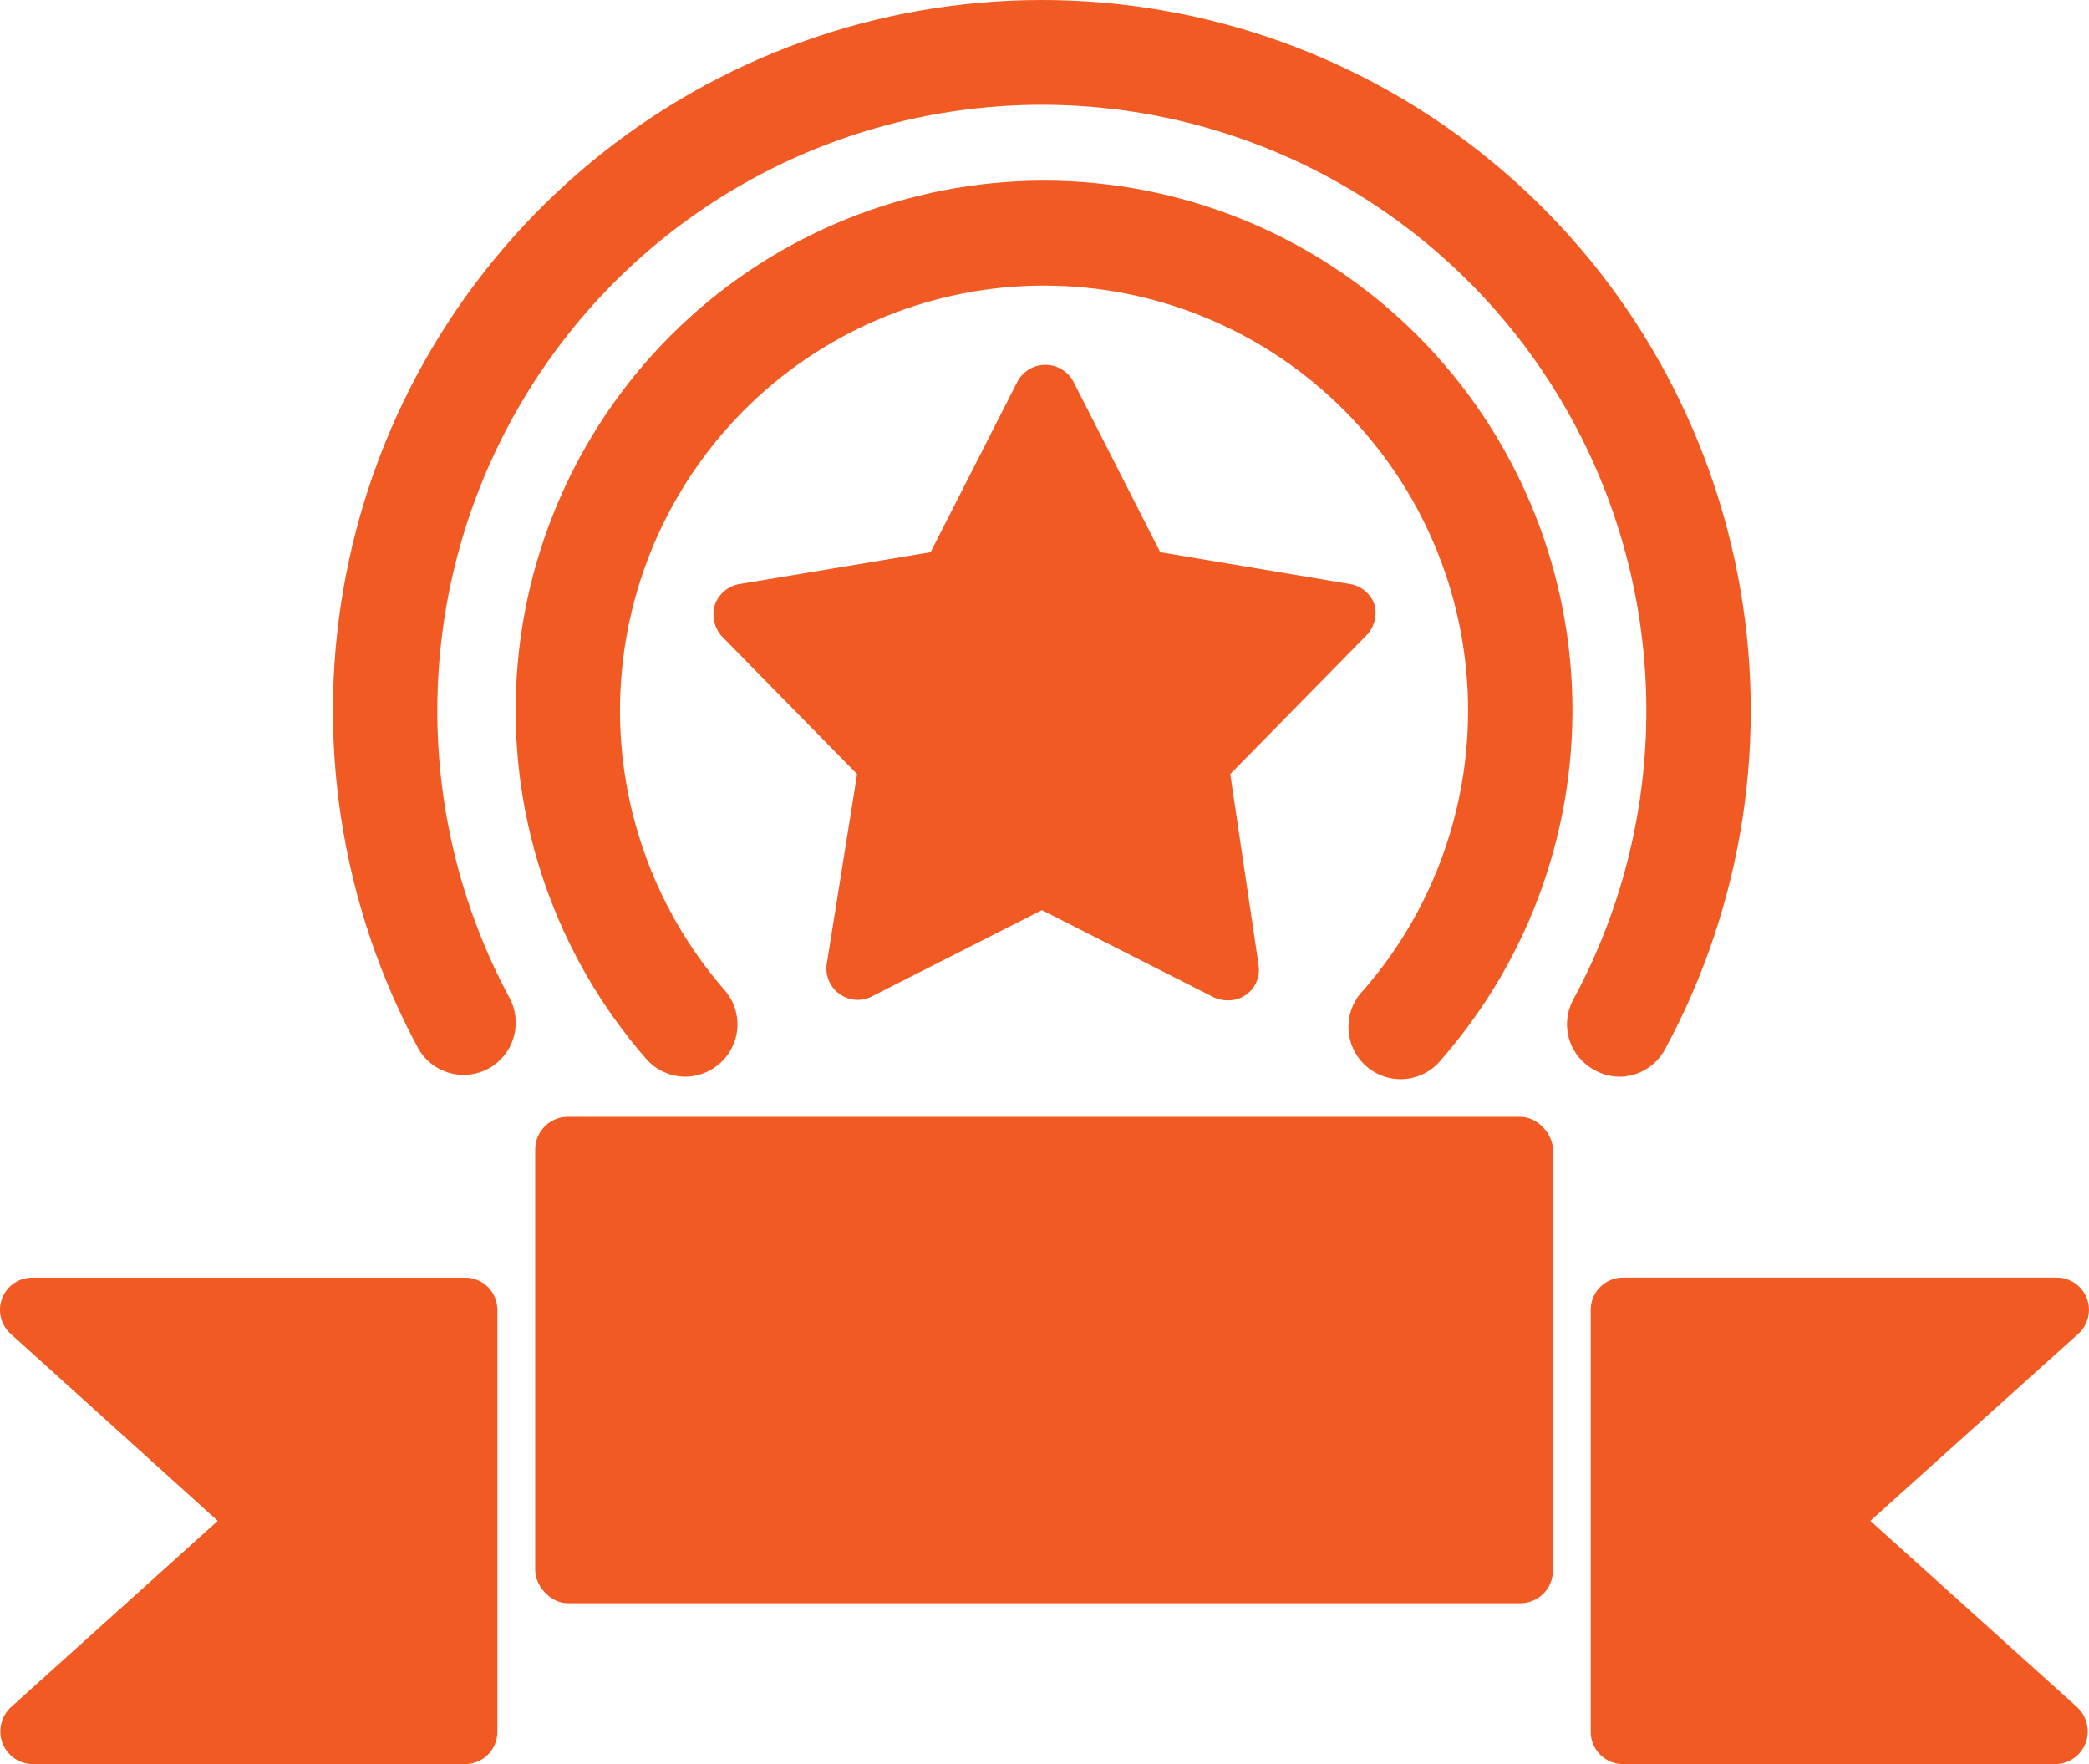 <svg width="45" height="38" viewBox="0 0 45 38" fill="none" xmlns="http://www.w3.org/2000/svg">
<path d="M10.012 27.521H0.709C0.416 27.514 0.151 27.692 0.046 27.966C-0.059 28.24 0.019 28.55 0.24 28.741L4.69 32.761L0.24 36.77C0.024 36.967 -0.05 37.276 0.053 37.55C0.158 37.821 0.418 38 0.709 38H10.012C10.199 38.003 10.379 37.929 10.511 37.797C10.643 37.664 10.717 37.483 10.714 37.296V28.225C10.717 28.038 10.643 27.857 10.511 27.724C10.379 27.591 10.199 27.518 10.012 27.521Z" fill="#F15A22"/>
<path d="M40.29 32.76L44.759 28.741C44.98 28.549 45.058 28.239 44.953 27.965C44.848 27.692 44.583 27.514 44.291 27.52H34.968C34.781 27.518 34.601 27.591 34.469 27.724C34.337 27.856 34.263 28.037 34.266 28.224V37.295C34.263 37.483 34.337 37.664 34.469 37.796C34.601 37.929 34.781 38.002 34.968 38H44.271C44.562 38 44.822 37.821 44.927 37.549C45.03 37.275 44.956 36.967 44.74 36.77L40.29 32.76Z" fill="#F15A22"/>
<path d="M12.232 24.056H32.749C33.137 24.056 33.452 24.445 33.452 24.76V33.831C33.452 34.22 33.137 34.535 32.749 34.535H12.232C11.844 34.535 11.529 34.146 11.529 33.831V24.76C11.529 24.371 11.844 24.056 12.232 24.056Z" fill="#F15A22"/>
<path d="M31.062 22.807C32.99 20.595 33.993 17.723 33.861 14.788C33.73 11.854 32.474 9.084 30.356 7.054C28.238 5.024 25.42 3.891 22.49 3.891C19.56 3.891 16.742 5.024 14.624 7.054C12.506 9.084 11.25 11.854 11.119 14.788C10.987 17.723 11.99 20.595 13.918 22.807C14.113 23.032 14.391 23.17 14.688 23.19C14.986 23.209 15.278 23.108 15.501 22.91C15.726 22.714 15.864 22.436 15.884 22.138C15.903 21.84 15.802 21.546 15.604 21.323C14.06 19.547 13.258 17.243 13.365 14.889C13.472 12.536 14.481 10.315 16.18 8.687C17.88 7.06 20.14 6.152 22.49 6.152C24.84 6.152 27.1 7.06 28.8 8.687C30.499 10.315 31.508 12.536 31.615 14.889C31.722 17.243 30.92 19.547 29.376 21.323C29.156 21.543 29.038 21.845 29.048 22.156C29.058 22.467 29.196 22.76 29.43 22.966C29.663 23.171 29.971 23.271 30.28 23.241C30.59 23.21 30.873 23.053 31.062 22.807Z" fill="#F15A22"/>
<path d="M34.931 23.192C35.325 23.173 35.681 22.949 35.868 22.6C37.557 19.478 38.109 15.864 37.432 12.378C36.754 8.892 34.888 5.751 32.154 3.493C29.419 1.235 25.986 0 22.443 0C18.899 0 15.466 1.235 12.732 3.493C9.998 5.752 8.131 8.893 7.454 12.378C6.776 15.864 7.329 19.477 9.018 22.6C9.325 23.122 9.988 23.307 10.52 23.019C11.052 22.731 11.261 22.073 10.994 21.53C8.807 17.485 8.905 12.585 11.254 8.632C13.602 4.678 17.853 2.257 22.443 2.257C27.032 2.257 31.284 4.679 33.632 8.632C35.98 12.585 36.078 17.485 33.891 21.53C33.749 21.792 33.717 22.101 33.803 22.387C33.89 22.672 34.087 22.912 34.35 23.051C34.526 23.151 34.728 23.2 34.931 23.192L34.931 23.192Z" fill="#F15A22"/>
<path d="M29.611 13.031C29.531 12.793 29.325 12.619 29.077 12.58L24.993 11.895L23.119 8.214C22.999 7.995 22.769 7.858 22.52 7.858C22.27 7.858 22.04 7.995 21.92 8.214L20.046 11.895L15.933 12.58C15.685 12.619 15.48 12.793 15.399 13.031C15.327 13.272 15.387 13.533 15.559 13.717L18.463 16.675L17.807 20.778C17.777 21.019 17.878 21.257 18.072 21.402C18.265 21.548 18.522 21.579 18.744 21.482L22.444 19.605L26.145 21.482H26.145C26.242 21.527 26.347 21.55 26.454 21.548C26.649 21.551 26.836 21.466 26.963 21.318C27.09 21.169 27.143 20.971 27.11 20.778L26.501 16.675L29.405 13.717C29.593 13.543 29.672 13.28 29.611 13.031Z" fill="#F15A22"/>
</svg>
